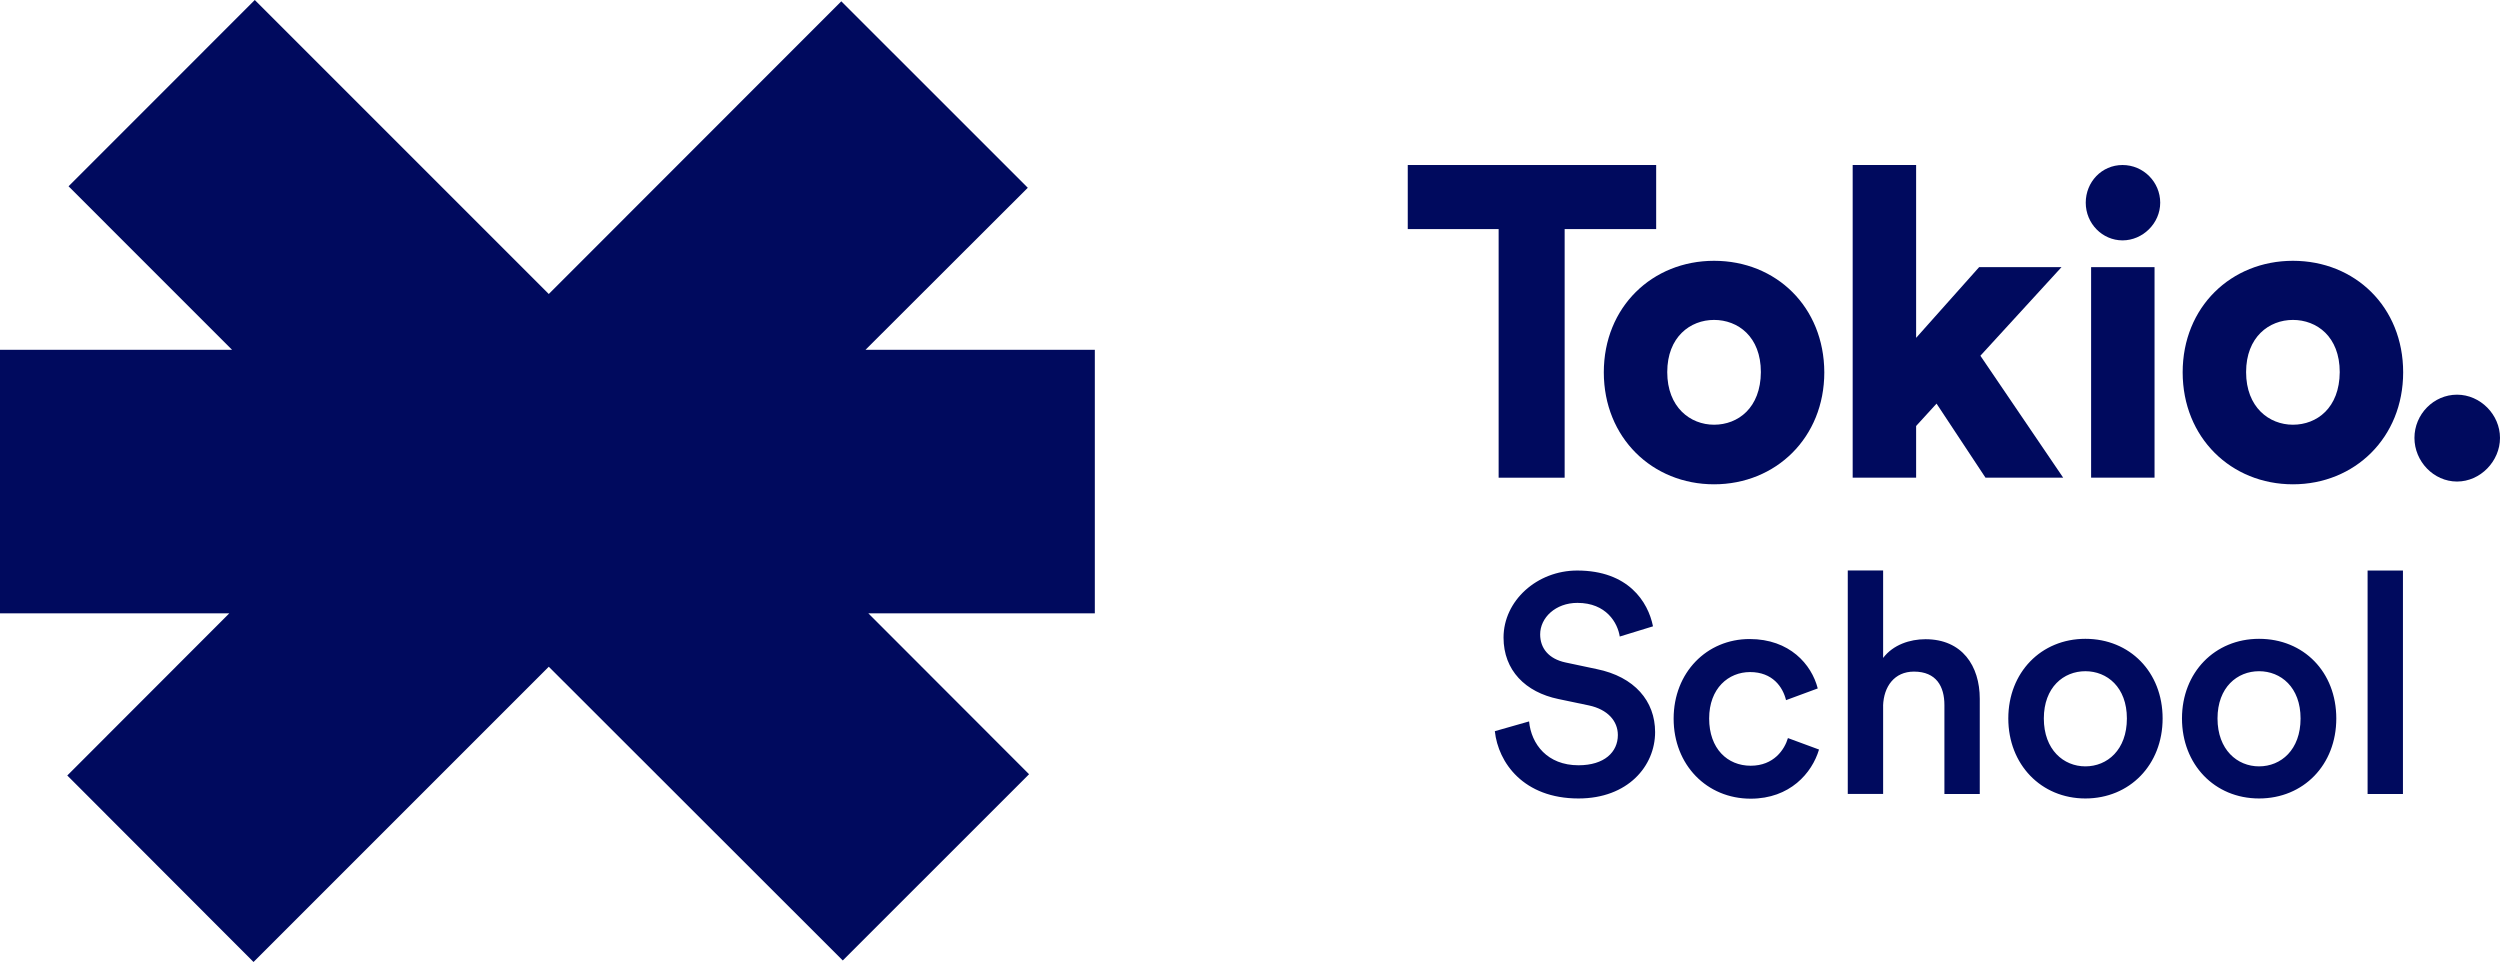 <svg width="212" height="82" viewBox="0 0 212 82" fill="none" xmlns="http://www.w3.org/2000/svg">
<g clip-path="url(#clip0_1083_1918)">
<path d="M21.606 0L5.813 15.797L19.677 29.661H0V52.01H19.444L5.705 65.762L21.499 81.577L46.537 56.539L71.468 81.448L87.264 65.655L73.634 52.01H92.841V29.661H73.397L87.157 15.923L71.342 0.111L46.537 24.931L21.606 0Z" fill="#000A5E"/>
<path d="M140.174 53.111C139.758 51.034 138.079 48.381 133.747 48.381C130.333 48.381 127.5 50.945 127.5 54.065C127.5 56.844 129.358 58.702 132.159 59.279L134.741 59.82C136.329 60.161 137.194 61.14 137.194 62.331C137.194 63.772 136.057 64.895 133.855 64.895C131.219 64.895 129.849 63.109 129.666 61.176L126.762 62.004C127.049 64.676 129.197 67.71 133.855 67.71C138.044 67.71 140.353 64.963 140.353 62.08C140.353 59.462 138.621 57.389 135.39 56.736L132.754 56.177C131.327 55.872 130.606 54.968 130.606 53.796C130.606 52.386 131.904 51.124 133.765 51.124C136.218 51.124 137.179 52.824 137.355 53.979L140.17 53.114L140.174 53.111ZM148.404 56.991C150.315 56.991 151.183 58.253 151.456 59.372L154.145 58.379C153.622 56.338 151.76 54.19 148.368 54.19C144.739 54.19 141.924 57.023 141.924 60.943C141.924 64.862 144.739 67.728 148.458 67.728C151.782 67.728 153.658 65.562 154.253 63.561L151.617 62.589C151.33 63.561 150.426 64.934 148.458 64.934C146.489 64.934 144.936 63.493 144.936 60.928C144.936 58.364 146.579 56.991 148.404 56.991ZM159.686 59.842C159.74 58.217 160.643 56.952 162.304 56.952C164.201 56.952 164.886 58.214 164.886 59.785V67.33H167.884V59.261C167.884 56.46 166.388 54.205 163.279 54.205C161.959 54.205 160.536 54.674 159.689 55.793V48.373H156.691V67.326H159.689V59.835V59.842H159.686ZM176.838 64.988C174.995 64.988 173.317 63.579 173.317 60.928C173.317 58.278 174.995 56.919 176.838 56.919C178.681 56.919 180.36 58.271 180.36 60.928C180.36 63.586 178.699 64.988 176.838 64.988ZM176.838 54.172C173.083 54.172 170.304 57.027 170.304 60.925C170.304 64.823 173.083 67.71 176.838 67.71C180.593 67.71 183.39 64.859 183.39 60.925C183.39 56.991 180.611 54.172 176.838 54.172ZM191.566 64.988C189.723 64.988 188.045 63.579 188.045 60.928C188.045 58.278 189.723 56.919 191.566 56.919C193.41 56.919 195.088 58.271 195.088 60.928C195.088 63.586 193.427 64.988 191.566 64.988ZM191.566 54.172C187.812 54.172 185.032 57.027 185.032 60.925C185.032 64.823 187.794 67.71 191.566 67.71C195.339 67.71 198.118 64.859 198.118 60.925C198.118 56.991 195.357 54.172 191.566 54.172ZM203.77 48.381H200.772V67.333H203.77V48.381Z" fill="#000A5E"/>
<path d="M204.745 37.135C204.745 39.121 206.37 40.835 208.356 40.835C210.343 40.835 212 39.103 212 37.135C212 35.166 210.339 33.469 208.356 33.469C206.373 33.469 204.745 35.13 204.745 37.135Z" fill="#000A5E"/>
<path d="M194.439 36.016C192.42 36.016 190.469 34.535 190.469 31.555C190.469 28.575 192.42 27.129 194.439 27.129C196.458 27.129 198.409 28.539 198.409 31.555C198.391 34.589 196.476 36.016 194.439 36.016ZM194.439 22.116C189.203 22.116 185.09 26.032 185.09 31.573C185.09 37.113 189.203 41.069 194.439 41.069C199.675 41.069 203.788 37.113 203.788 31.573C203.788 26.032 199.707 22.116 194.439 22.116Z" fill="#000A5E"/>
<path d="M176.871 17.189C176.871 18.957 178.28 20.384 179.991 20.384C181.701 20.384 183.186 18.942 183.186 17.189C183.186 15.435 181.758 13.993 179.991 13.993C178.223 13.993 176.871 15.435 176.871 17.189Z" fill="#000A5E"/>
<path d="M182.705 22.654H177.326V40.505H182.705V22.654Z" fill="#000A5E"/>
<path d="M174.816 22.654H167.83L162.487 28.65V13.993H157.107V40.509H162.487V36.123L164.219 34.226L168.371 40.509H174.959L167.937 30.167L174.816 22.654Z" fill="#000A5E"/>
<path d="M145.352 36.016C143.333 36.016 141.382 34.535 141.382 31.555C141.382 28.575 143.333 27.129 145.352 27.129C147.371 27.129 149.322 28.539 149.322 31.555C149.304 34.589 147.389 36.016 145.352 36.016ZM145.352 22.116C140.116 22.116 136.003 26.032 136.003 31.573C136.003 37.113 140.116 41.069 145.352 41.069C150.588 41.069 154.701 37.113 154.701 31.573C154.683 26.032 150.62 22.116 145.352 22.116Z" fill="#000A5E"/>
<path d="M140.443 19.426V13.993H119.378V19.426H127.084V40.509H132.682V19.426H140.443Z" fill="#000A5E"/>
</g>
<defs>
<clipPath id="clip0_1083_1918">
<rect width="212" height="81.578" fill="white"/>
</clipPath>
</defs>
</svg>
